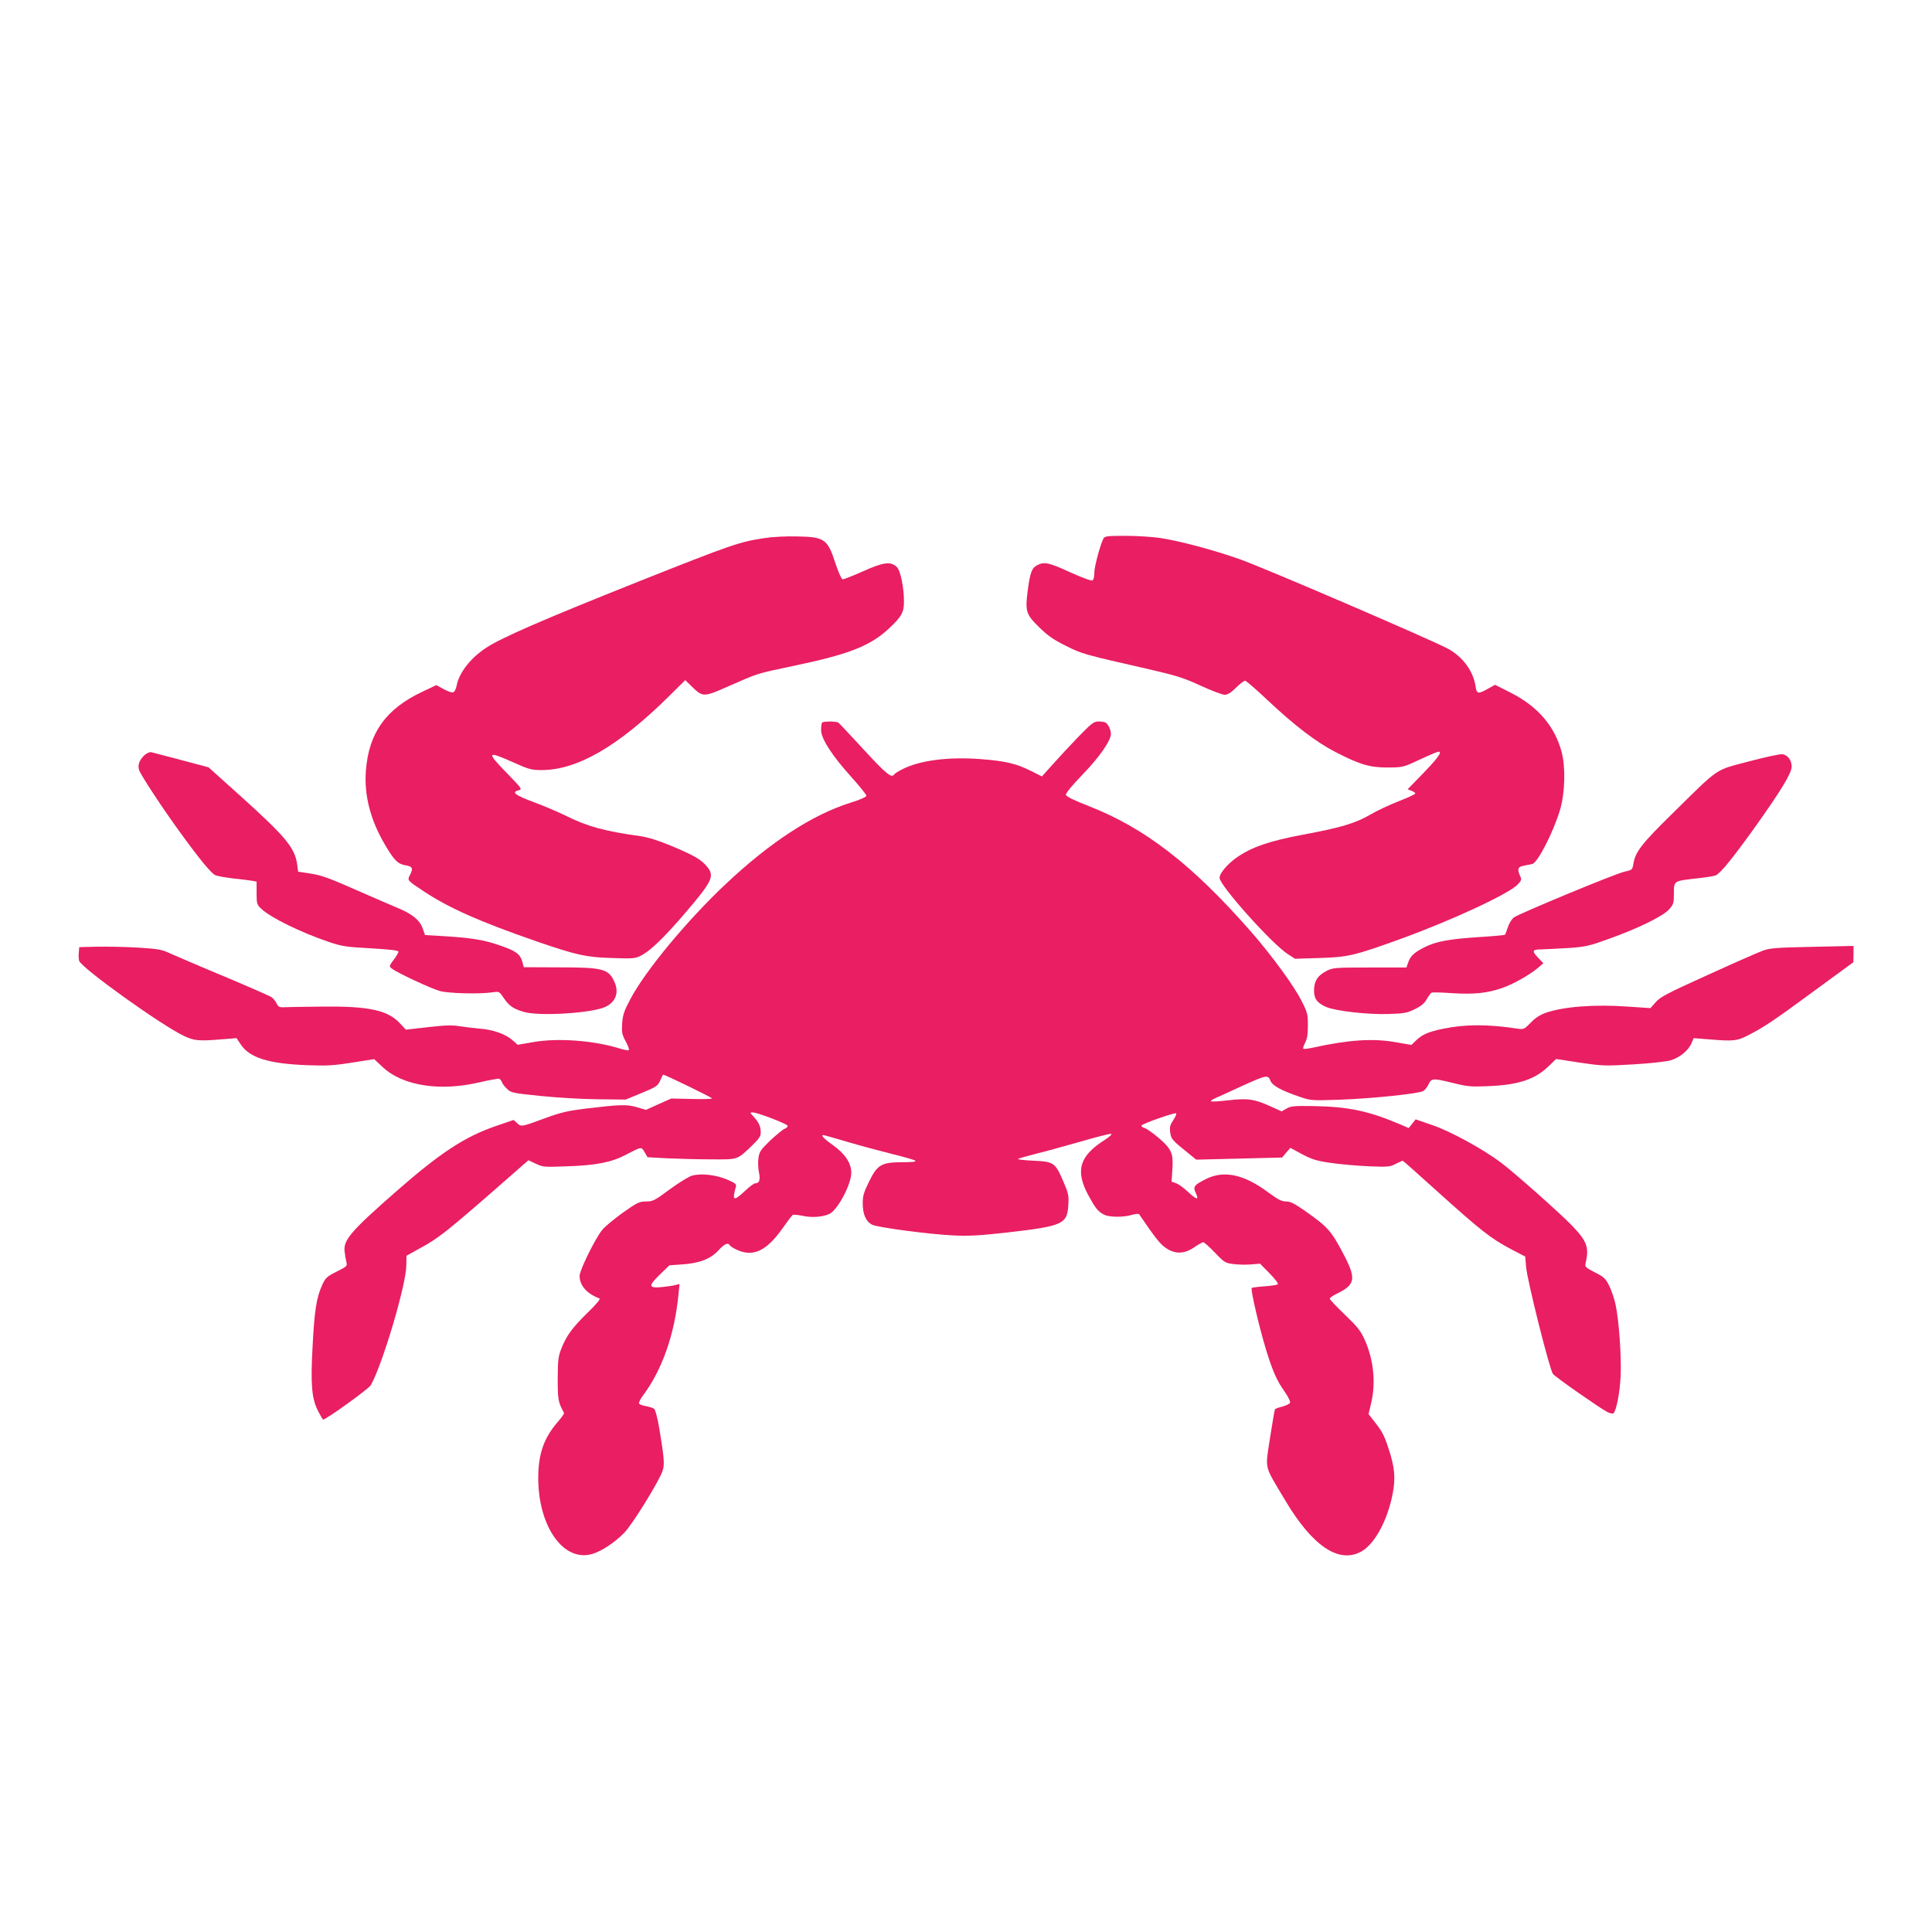 <?xml version="1.0" standalone="no"?>
<!DOCTYPE svg PUBLIC "-//W3C//DTD SVG 20010904//EN"
 "http://www.w3.org/TR/2001/REC-SVG-20010904/DTD/svg10.dtd">
<svg version="1.0" xmlns="http://www.w3.org/2000/svg"
 width="1280pt" height="1280pt" viewBox="0 0 1280 1280"
 preserveAspectRatio="xMidYMid meet">
<g transform="translate(0,1280) scale(0.1,-0.1)"
fill="#e91e63" stroke="none">
<path d="M5065 9235 c-167 -25 -218 -43 -835 -288 -627 -250 -911 -373 -1011
-440 -104 -69 -178 -165 -194 -251 -4 -21 -14 -40 -22 -43 -8 -3 -36 6 -63 21
l-49 27 -93 -44 c-242 -114 -355 -273 -374 -524 -12 -162 30 -325 125 -487 62
-106 87 -131 139 -139 46 -8 51 -20 27 -66 -17 -34 -18 -33 95 -108 171 -112
370 -200 745 -330 264 -91 329 -105 496 -110 143 -5 158 -4 196 16 60 30 150
117 283 271 192 224 207 256 153 320 -38 45 -83 72 -231 134 -89 37 -154 58
-208 66 -242 34 -352 64 -494 135 -47 23 -142 64 -212 90 -127 47 -152 67
-102 79 25 7 23 10 -75 111 -141 145 -137 153 40 74 105 -47 120 -51 189 -51
235 1 505 157 838 485 l112 111 43 -42 c74 -72 78 -72 247 3 199 87 174 80
435 135 355 74 498 130 619 241 88 81 106 112 105 185 0 91 -23 203 -46 226
-41 40 -87 35 -223 -26 -69 -31 -131 -55 -138 -54 -7 2 -29 50 -47 106 -52
161 -72 175 -255 178 -70 2 -165 -3 -215 -11z"/>
<path d="M7311 9233 c-22 -43 -61 -188 -61 -229 0 -29 -5 -46 -14 -50 -8 -3
-74 22 -147 55 -139 64 -171 71 -218 46 -35 -18 -46 -47 -62 -167 -18 -138
-11 -159 75 -243 57 -56 94 -82 176 -123 110 -55 122 -58 535 -152 204 -47
245 -60 360 -113 72 -33 143 -60 158 -60 20 0 42 13 75 46 26 26 54 47 61 47
7 0 73 -57 146 -126 179 -169 325 -281 454 -347 161 -83 226 -102 346 -102 99
1 101 1 212 53 62 29 117 52 123 52 29 0 -5 -45 -129 -172 l-75 -77 28 -11
c15 -5 25 -14 21 -19 -3 -5 -53 -28 -110 -50 -58 -23 -140 -61 -183 -86 -100
-59 -197 -88 -450 -135 -219 -41 -336 -81 -434 -148 -64 -44 -118 -107 -118
-138 0 -50 346 -437 453 -506 l47 -30 163 5 c190 6 229 15 549 131 336 123
704 294 763 356 25 26 27 33 17 55 -22 47 -16 63 26 70 20 4 45 9 54 11 37 10
140 212 184 360 33 112 37 281 10 383 -46 170 -157 300 -336 391 l-105 53 -47
-26 c-65 -37 -75 -35 -82 16 -15 101 -85 196 -183 249 -106 58 -1232 542
-1379 593 -176 62 -394 120 -529 141 -49 7 -152 14 -227 14 -121 0 -138 -2
-147 -17z"/>
<path d="M5447 8013 c-4 -3 -7 -26 -7 -50 0 -57 72 -169 204 -315 53 -59 96
-113 96 -120 0 -8 -43 -27 -108 -47 -252 -80 -530 -261 -824 -538 -257 -242
-533 -575 -632 -763 -41 -77 -50 -104 -54 -160 -4 -60 -1 -73 23 -119 16 -28
25 -54 21 -58 -3 -4 -30 1 -59 10 -172 54 -415 72 -579 42 l-98 -17 -34 30
c-46 41 -131 71 -219 77 -39 4 -99 11 -132 16 -47 8 -95 7 -208 -6 l-148 -17
-42 45 c-80 85 -208 112 -517 108 -113 -1 -223 -3 -245 -4 -34 -2 -41 2 -53
26 -7 15 -23 34 -35 42 -12 7 -150 68 -307 134 -157 65 -316 134 -355 151 -64
30 -82 33 -222 42 -83 5 -205 7 -270 6 l-118 -3 -3 -34 c-2 -19 -1 -44 2 -56
11 -45 544 -427 694 -498 70 -33 99 -35 248 -23 l101 8 29 -43 c59 -87 183
-126 435 -136 133 -5 177 -3 302 17 l146 23 60 -56 c132 -121 378 -159 636
-98 66 15 125 26 132 24 7 -3 15 -13 18 -22 3 -10 18 -30 34 -45 27 -26 37
-28 222 -47 107 -11 277 -21 379 -22 l185 -2 95 39 c112 46 119 51 137 94 7
17 15 32 17 32 12 0 321 -150 323 -157 2 -4 -58 -6 -133 -4 l-137 3 -83 -37
-84 -38 -62 18 c-68 19 -104 18 -348 -11 -110 -14 -157 -25 -255 -61 -160 -59
-162 -60 -189 -34 l-23 21 -117 -40 c-207 -71 -369 -178 -656 -429 -306 -268
-356 -326 -347 -403 3 -24 8 -55 12 -70 7 -25 3 -29 -65 -63 -65 -33 -74 -41
-96 -90 -37 -81 -51 -169 -63 -405 -14 -252 -6 -346 36 -428 15 -29 30 -55 33
-57 11 -7 304 204 317 228 79 142 235 669 235 795 l1 62 66 37 c157 85 182
105 704 563 l38 33 49 -23 c46 -22 57 -23 207 -17 190 6 293 26 387 75 110 57
104 56 127 18 l19 -33 128 -7 c70 -3 200 -7 289 -7 185 -1 174 -5 272 88 51
49 61 64 61 91 0 39 -13 67 -48 105 -24 25 -25 27 -5 27 30 0 226 -75 231 -88
2 -7 -7 -16 -20 -21 -13 -5 -55 -40 -95 -77 -63 -61 -72 -74 -78 -116 -4 -25
-2 -68 3 -94 11 -51 3 -74 -25 -74 -8 0 -38 -22 -67 -50 -76 -71 -87 -67 -61
26 6 18 -2 25 -57 49 -72 31 -172 43 -233 26 -22 -6 -88 -47 -148 -91 -100
-74 -111 -80 -156 -80 -44 0 -58 -6 -154 -74 -57 -41 -119 -92 -136 -113 -46
-55 -151 -268 -151 -306 0 -64 48 -118 132 -150 8 -3 -24 -41 -78 -93 -102
-100 -141 -152 -175 -239 -21 -53 -23 -77 -24 -200 0 -138 3 -156 42 -226 2
-4 -17 -31 -42 -60 -94 -109 -130 -215 -129 -379 3 -320 171 -552 359 -495 61
18 146 74 210 139 53 53 233 344 255 412 14 41 10 87 -21 274 -12 73 -27 130
-35 136 -8 6 -32 14 -54 18 -21 3 -42 11 -46 17 -3 6 8 30 25 52 127 169 211
407 236 671 l7 69 -29 -7 c-15 -4 -54 -10 -86 -13 -91 -9 -94 6 -17 81 l65 63
85 6 c115 8 187 36 239 92 41 45 64 55 77 34 3 -6 25 -20 48 -30 106 -48 194
-7 299 141 33 47 64 88 69 91 5 3 36 0 70 -7 61 -13 136 -6 176 15 55 30 142
196 142 271 0 64 -41 126 -124 185 -58 41 -80 65 -60 65 3 0 76 -21 161 -46
85 -25 219 -61 296 -80 78 -19 146 -39 151 -44 7 -7 -24 -10 -84 -10 -139 0
-168 -16 -222 -128 -36 -73 -43 -97 -42 -147 0 -70 21 -118 62 -139 36 -18
374 -63 537 -71 105 -5 174 -1 355 19 373 43 401 55 408 185 4 60 0 77 -33
153 -54 126 -63 132 -198 138 -62 3 -107 8 -102 12 6 4 58 18 115 33 58 14
192 51 297 81 106 31 198 54 205 52 7 -3 -13 -21 -44 -41 -167 -106 -195 -203
-108 -365 48 -88 64 -108 104 -129 35 -18 127 -19 185 -2 27 8 45 9 49 3 111
-163 141 -200 182 -226 60 -39 121 -35 186 11 25 17 50 31 56 31 6 0 41 -31
77 -69 63 -66 69 -69 125 -76 32 -4 84 -5 116 -2 l58 5 62 -63 c34 -35 60 -67
56 -73 -3 -5 -42 -11 -86 -14 -44 -3 -83 -8 -87 -11 -9 -9 50 -263 94 -406 44
-144 71 -206 124 -281 23 -33 39 -66 36 -73 -3 -8 -26 -19 -51 -26 -24 -6 -47
-14 -49 -18 -3 -5 -17 -90 -33 -191 -32 -214 -42 -172 100 -411 182 -307 360
-425 509 -338 86 51 168 202 203 376 21 107 15 180 -27 305 -30 92 -42 113
-103 190 l-29 37 16 68 c34 137 18 294 -43 428 -25 56 -49 85 -130 163 -55 53
-100 100 -100 106 0 5 19 19 43 31 125 60 133 98 56 249 -88 169 -108 192
-258 298 -74 52 -101 66 -130 66 -30 0 -53 12 -117 59 -160 120 -294 149 -411
91 -83 -41 -91 -52 -70 -95 23 -49 5 -45 -55 11 -26 25 -61 50 -77 55 l-29 10
5 78 c8 109 -4 137 -88 210 -39 33 -82 64 -95 67 -14 4 -23 11 -21 17 4 12
218 87 229 81 4 -3 -4 -23 -18 -44 -22 -33 -26 -48 -21 -82 6 -45 11 -51 122
-140 l50 -41 285 7 284 7 27 32 28 32 78 -42 c67 -35 95 -44 193 -58 63 -9
176 -19 250 -22 125 -5 139 -4 177 16 23 11 44 21 46 21 3 0 110 -95 238 -211
280 -252 348 -305 476 -373 l98 -51 6 -70 c8 -92 157 -685 178 -708 19 -23
313 -228 360 -252 18 -9 37 -13 41 -8 19 19 42 137 47 245 6 128 -10 362 -33
473 -8 39 -27 95 -42 125 -24 49 -34 59 -95 90 -62 32 -68 37 -62 60 24 106
11 144 -89 249 -75 79 -390 358 -471 418 -124 93 -336 208 -453 248 l-113 39
-23 -29 -23 -29 -50 22 c-213 91 -346 120 -583 124 -127 2 -149 0 -177 -17
l-32 -18 -80 36 c-102 46 -146 52 -276 37 -58 -7 -109 -10 -112 -6 -3 3 10 12
28 20 19 8 95 43 169 77 171 78 181 80 197 39 12 -33 73 -66 204 -110 60 -21
75 -22 252 -16 220 8 528 40 557 58 11 7 27 27 35 45 19 40 28 41 165 7 94
-23 118 -25 230 -20 201 8 312 45 402 134 l48 46 155 -24 c149 -22 165 -23
353 -12 116 7 219 18 250 27 61 18 119 66 139 114 l14 33 102 -8 c157 -13 185
-11 253 24 108 55 169 95 438 293 l265 194 1 54 0 54 -272 -6 c-238 -5 -280
-8 -328 -25 -30 -11 -194 -83 -365 -161 -268 -121 -315 -146 -345 -180 l-35
-40 -150 10 c-221 16 -425 0 -544 -41 -38 -14 -70 -34 -100 -66 -40 -41 -47
-45 -80 -40 -204 31 -350 31 -501 0 -97 -20 -137 -38 -177 -76 l-32 -31 -103
18 c-152 27 -313 16 -550 -36 -32 -7 -60 -10 -63 -7 -4 3 2 21 12 40 13 24 18
55 18 114 0 76 -3 87 -43 165 -51 101 -198 301 -336 459 -390 444 -700 684
-1074 830 -97 38 -148 63 -150 74 -2 10 41 63 110 134 113 117 188 225 188
270 0 26 -17 63 -34 74 -6 4 -27 8 -47 8 -32 0 -45 -10 -135 -102 -55 -57
-131 -139 -170 -183 l-71 -79 -74 37 c-99 49 -167 65 -335 78 -212 16 -401 -9
-515 -67 -26 -13 -50 -28 -54 -34 -17 -28 -52 0 -202 163 -87 94 -162 175
-168 179 -13 10 -99 10 -108 1z"/>
<path d="M962 7801 c-38 -33 -52 -69 -40 -104 13 -36 155 -252 270 -410 135
-186 209 -275 236 -286 15 -6 68 -15 117 -21 50 -5 105 -12 123 -15 l32 -6 0
-75 c0 -72 2 -77 31 -105 64 -60 261 -156 449 -220 86 -29 113 -33 278 -42
125 -7 182 -14 182 -22 0 -6 -14 -31 -32 -54 -31 -42 -31 -44 -12 -58 39 -30
261 -133 319 -149 61 -16 265 -21 351 -8 41 6 43 5 72 -39 37 -53 62 -70 132
-91 93 -28 401 -12 520 25 83 27 116 96 81 173 -38 87 -76 97 -368 97 l-233 1
-10 38 c-14 50 -45 72 -159 110 -100 34 -183 47 -366 58 l-119 7 -16 45 c-19
54 -69 95 -166 135 -38 16 -164 70 -280 121 -171 76 -227 96 -295 106 l-84 13
-6 47 c-16 112 -74 182 -380 458 l-207 186 -183 49 c-101 26 -191 50 -199 52
-8 1 -25 -6 -38 -16z"/>
<path d="M11589 7756 c-231 -61 -192 -34 -506 -343 -206 -202 -248 -256 -261
-334 -7 -42 -8 -43 -62 -55 -65 -15 -693 -276 -730 -302 -14 -11 -32 -39 -40
-65 -8 -25 -17 -48 -20 -50 -3 -3 -83 -10 -179 -16 -194 -13 -276 -28 -354
-67 -67 -34 -94 -59 -107 -100 l-12 -34 -242 0 c-231 0 -244 -1 -286 -22 -60
-31 -83 -66 -84 -127 -1 -57 18 -84 79 -112 61 -27 280 -52 416 -47 101 3 123
7 172 32 42 20 64 38 80 67 12 21 27 41 33 43 6 2 67 1 135 -4 144 -9 233 0
330 34 76 26 183 87 239 134 l35 30 -32 34 c-46 48 -43 58 20 58 28 1 108 5
177 9 115 8 137 13 270 61 193 69 360 151 399 196 28 32 31 41 31 105 0 84 -2
82 149 99 57 6 114 15 127 20 31 12 111 111 257 314 178 250 247 363 247 407
0 42 -24 75 -60 82 -14 3 -111 -18 -221 -47z"/>
</g>
</svg>
